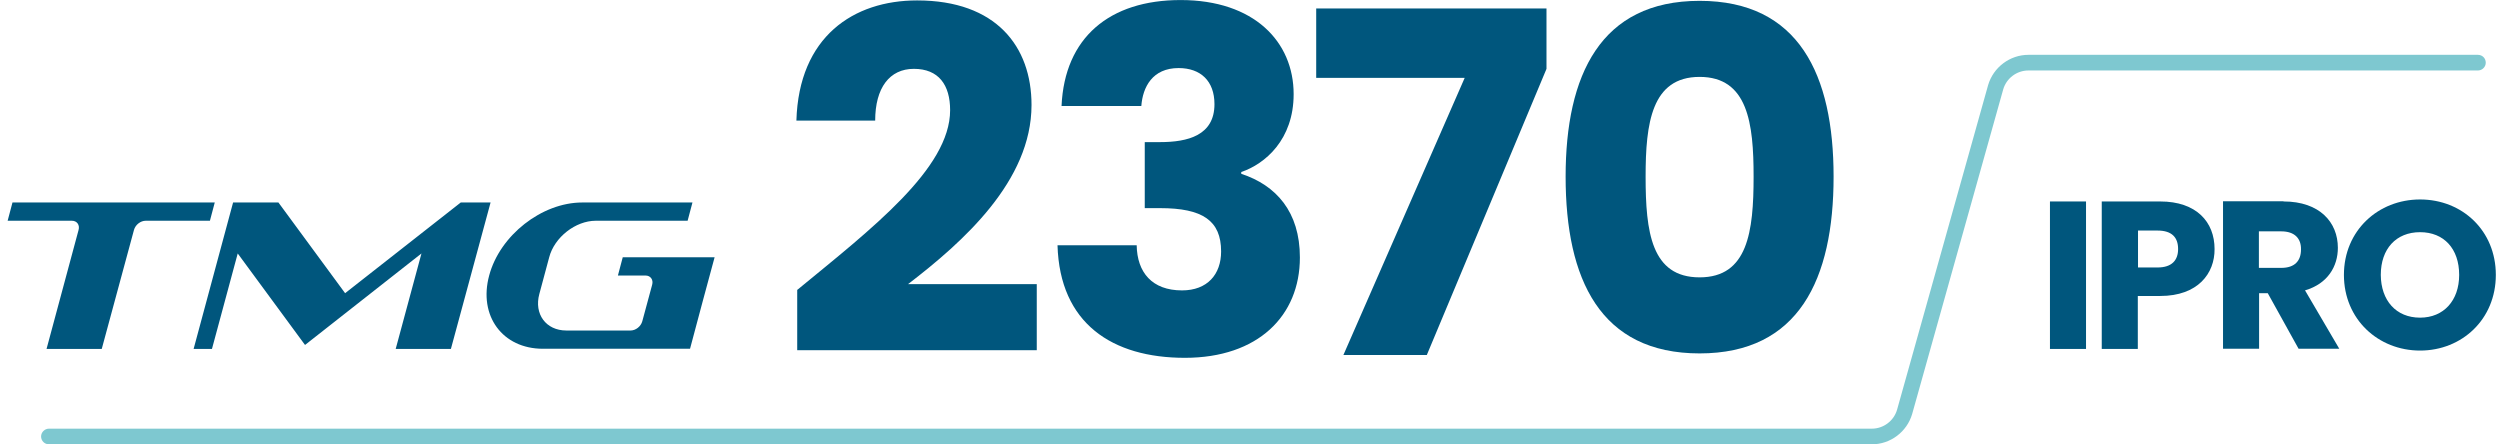 <?xml version="1.0" encoding="UTF-8"?>
<svg xmlns="http://www.w3.org/2000/svg" width="225" height="40" viewBox="0 0 225 40" fill="none">
  <path fill-rule="evenodd" clip-rule="evenodd" d="M40.58 31.407H35.611L37.932 22.811L27.452 31.046L21.395 22.811L19.075 31.407H17.424L20.978 18.224H25.058L31.06 26.387L41.468 18.224H44.152L40.58 31.407ZM52.402 18.224H62.321L61.886 19.867H53.617C51.804 19.867 49.9 21.348 49.428 23.154L48.54 26.459C48.05 28.265 49.138 29.746 50.97 29.746H56.754C57.207 29.746 57.679 29.384 57.806 28.915L58.694 25.628C58.821 25.177 58.549 24.797 58.096 24.797H55.612L56.047 23.154H64.315C63.572 25.899 62.828 28.644 62.103 31.389H48.866C45.222 31.389 43.046 28.427 44.025 24.797C44.986 21.185 48.758 18.224 52.402 18.224ZM9.156 31.407H4.188L7.071 20.698C7.198 20.246 6.926 19.867 6.472 19.867H0.688L1.123 18.224H19.328L18.893 19.867H13.109C12.655 19.867 12.184 20.228 12.057 20.698L9.156 31.407Z" fill="#00567D"></path>
  <path d="M71.767 26.08C78.422 20.608 85.511 15.172 85.511 9.917C85.511 7.641 84.478 6.196 82.248 6.196C80.054 6.196 78.766 7.912 78.766 10.856H71.676C71.894 3.289 76.826 0.038 82.538 0.038C89.664 0.038 92.837 4.192 92.837 9.447C92.837 16.292 86.69 21.764 81.722 25.574H93.309V31.516H71.749V26.08H71.767Z" fill="#00567D"></path>
  <path d="M106.255 0.004C112.874 0.004 116.428 3.76 116.428 8.474C116.428 12.573 113.853 14.758 111.713 15.481V15.643C114.85 16.673 116.99 19.057 116.99 23.174C116.99 28.43 113.218 32.204 106.636 32.204C100.108 32.204 95.376 29.116 95.176 22.073H102.302C102.339 24.511 103.68 26.136 106.382 26.136C108.667 26.136 109.9 24.691 109.9 22.633C109.9 19.851 108.232 18.732 104.406 18.732H103.028V12.79H104.406C106.89 12.79 109.302 12.194 109.302 9.377C109.302 7.282 108.05 6.126 106.074 6.126C103.717 6.126 102.846 7.842 102.719 9.539H95.539C95.811 3.381 99.855 0.004 106.255 0.004Z" fill="#00567D"></path>
  <path d="M139.184 0.762V6.198L128.413 31.95H120.906L131.822 7.01H118.458V0.762H139.184Z" fill="#00567D"></path>
  <path d="M152.964 0.076C161.904 0.076 165.023 6.74 165.023 15.896C165.023 25.143 161.886 31.807 152.964 31.807C144.025 31.807 140.906 25.143 140.906 15.896C140.906 6.758 144.043 0.076 152.964 0.076ZM152.964 6.921C148.631 6.921 148.105 11.11 148.105 15.896C148.105 20.863 148.613 24.962 152.964 24.962C157.298 24.962 157.824 20.863 157.824 15.896C157.824 11.11 157.316 6.921 152.964 6.921Z" fill="#00567D"></path>
  <path d="M184.496 18.132H187.742V31.405H184.496V18.132Z" fill="#00567D"></path>
  <path d="M194.416 26.638H192.403V31.405H189.157V18.132H194.416C197.679 18.132 199.311 19.974 199.311 22.412C199.33 24.597 197.825 26.638 194.416 26.638ZM194.18 24.073C195.467 24.073 196.029 23.423 196.029 22.412C196.029 21.383 195.486 20.75 194.18 20.75H192.421V24.073H194.18Z" fill="#00567D"></path>
  <path d="M205.512 18.131C208.776 18.131 210.408 20.009 210.408 22.303C210.408 23.965 209.501 25.536 207.452 26.132L210.535 31.387H206.872L204.098 26.385H203.318V31.387H200.072V18.113H205.512V18.131ZM205.313 20.822H203.3V24.109H205.313C206.527 24.109 207.09 23.477 207.09 22.448C207.108 21.472 206.527 20.822 205.313 20.822Z" fill="#00567D"></path>
  <path d="M217.807 31.551C214.036 31.551 210.953 28.734 210.953 24.742C210.953 20.751 214.036 17.952 217.807 17.952C221.597 17.952 224.625 20.751 224.625 24.742C224.625 28.734 221.579 31.551 217.807 31.551ZM217.807 28.589C219.929 28.589 221.325 27.054 221.325 24.742C221.325 22.377 219.947 20.896 217.807 20.896C215.649 20.896 214.271 22.395 214.271 24.742C214.289 27.054 215.649 28.589 217.807 28.589Z" fill="#00567D"></path>
  <path d="M168.468 39.988H4.404C4.005 39.988 3.697 39.663 3.697 39.284C3.697 38.904 4.023 38.579 4.404 38.579H168.468C169.519 38.579 170.444 37.875 170.734 36.882L178.93 7.661C179.402 6.054 180.889 4.935 182.557 4.935H223.011C223.41 4.935 223.718 5.242 223.718 5.639C223.718 6.036 223.391 6.343 223.011 6.343H182.557C181.505 6.343 180.58 7.047 180.29 8.041L172.094 37.261C171.623 38.868 170.136 39.988 168.468 39.988Z" fill="#7EC8D0"></path>
</svg>
